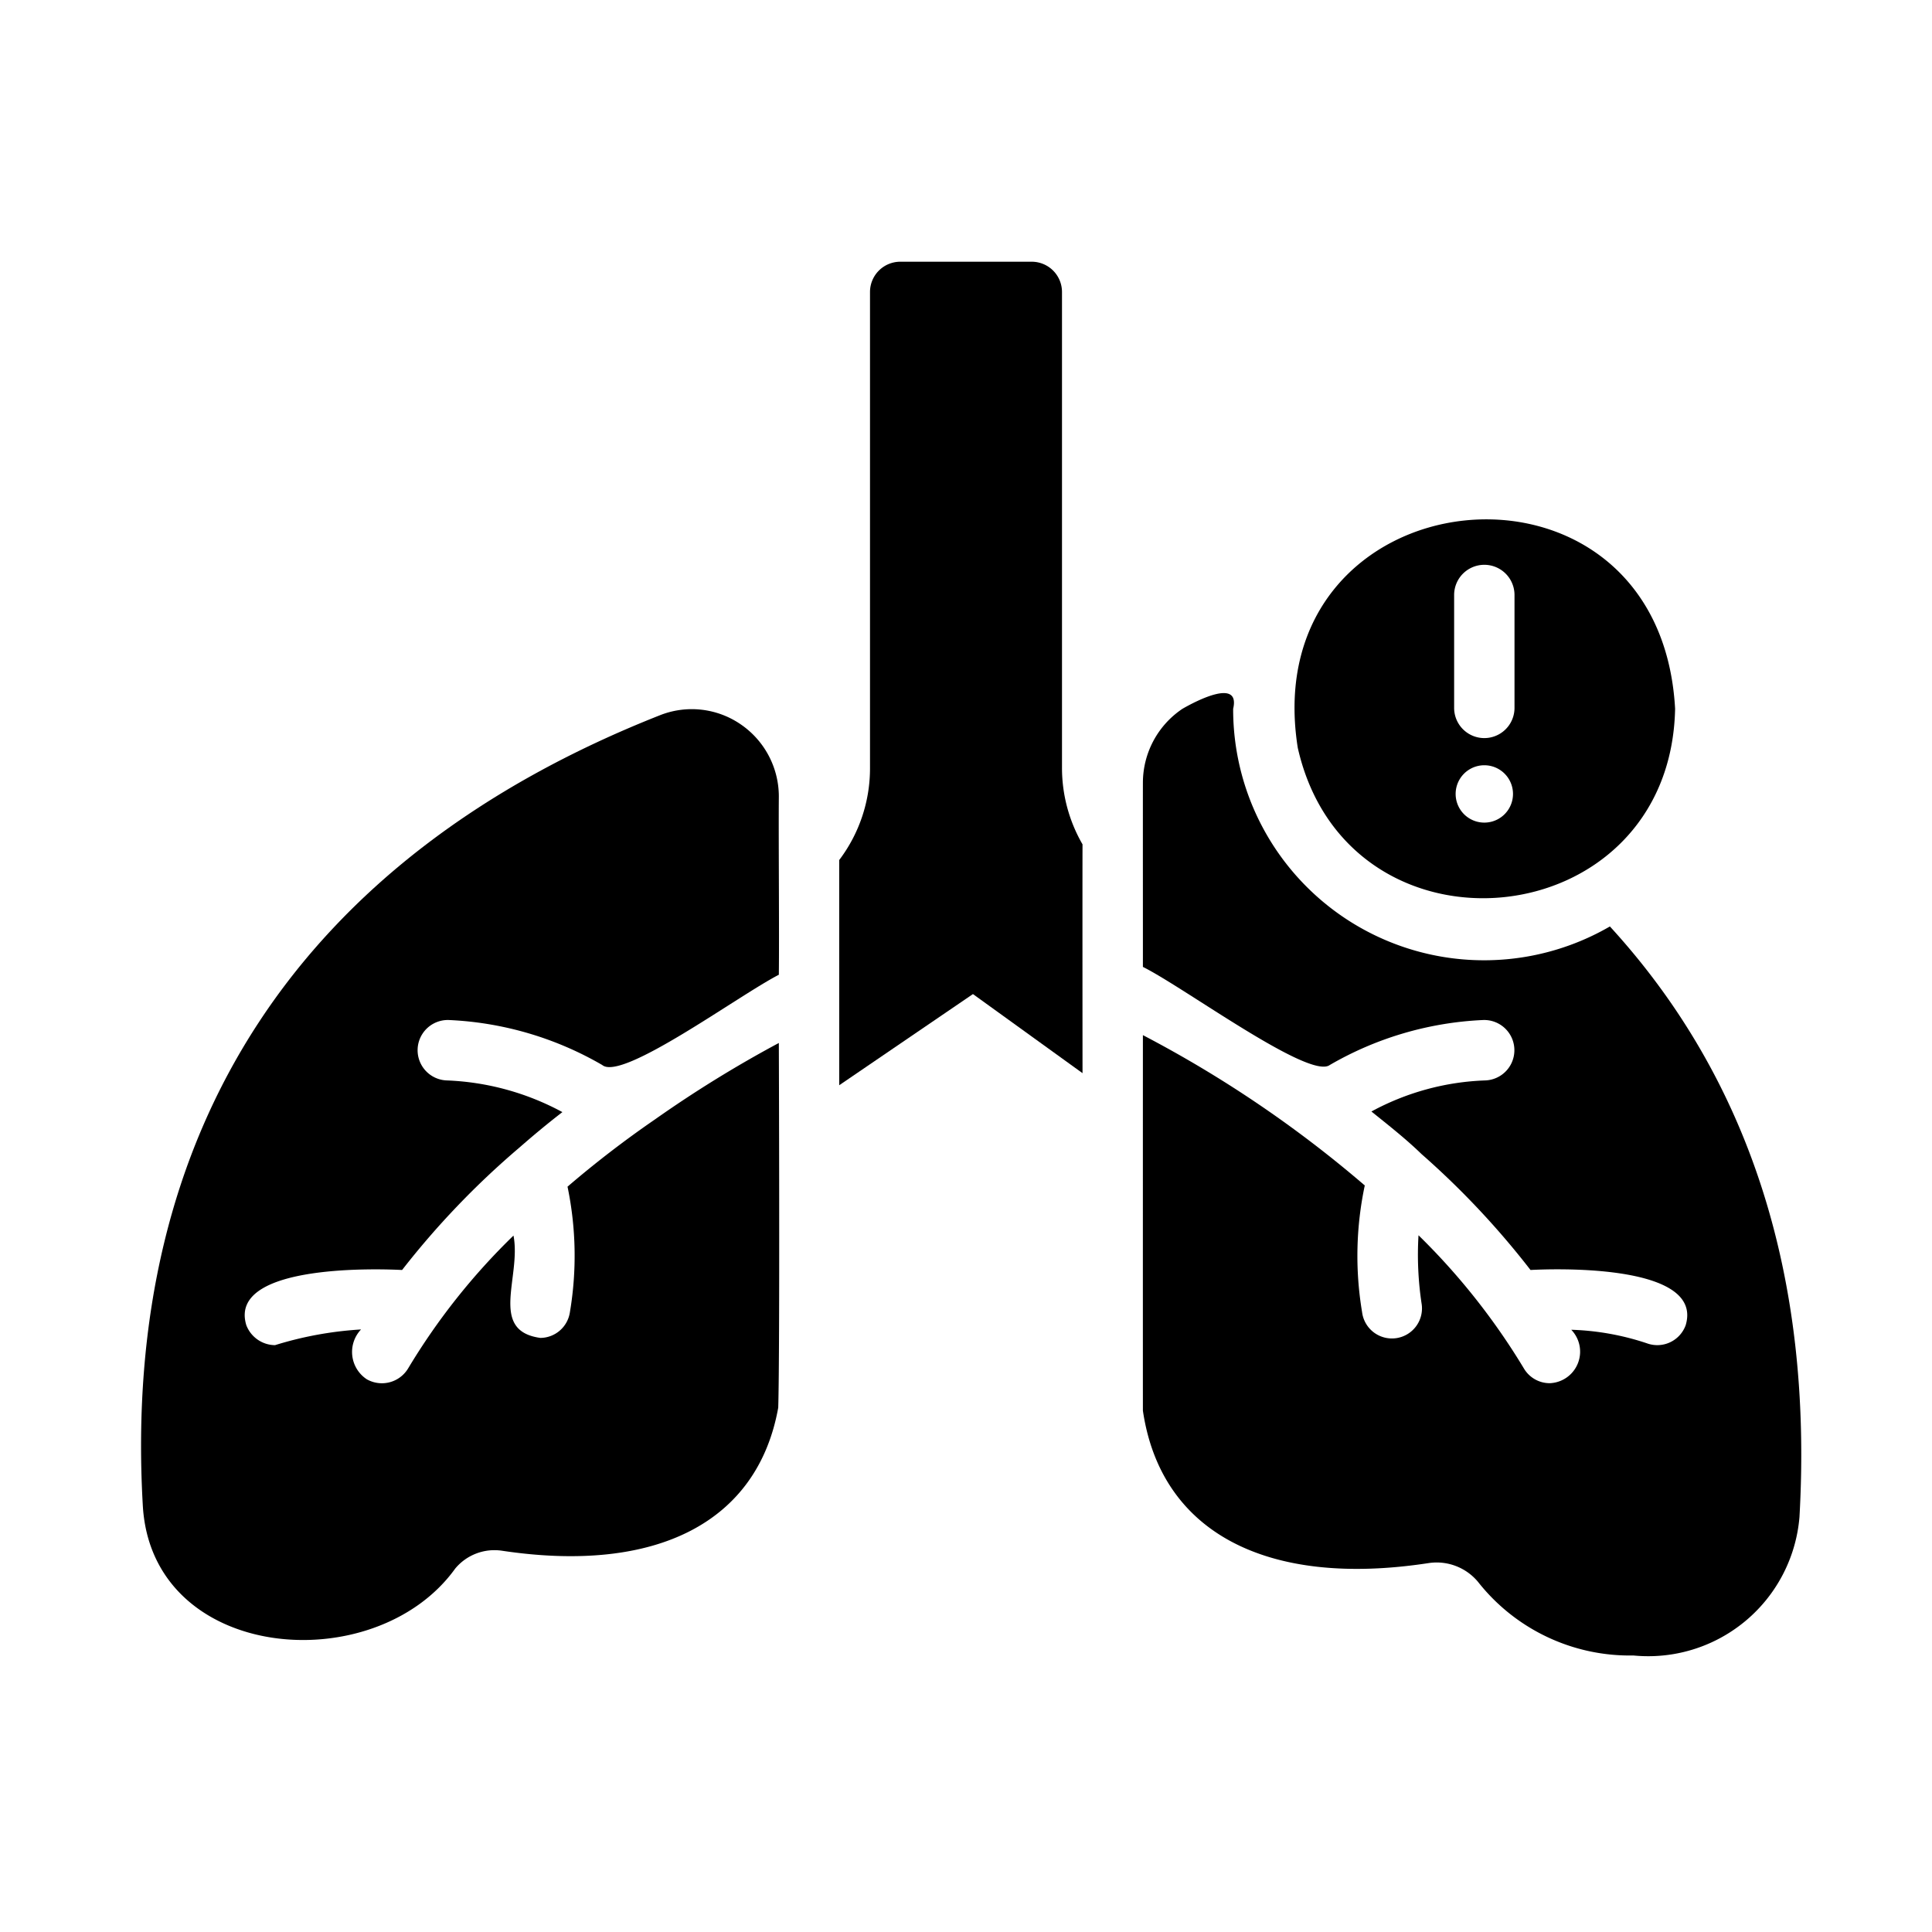 <?xml version="1.0" encoding="UTF-8"?>
<svg xmlns="http://www.w3.org/2000/svg" id="glyph" viewBox="0 0 64 64" width="512" height="512"><path d="M24.53,23.99a2.863,2.863,0,0,0-2.66-.3C9.95,28.39,4.02,37.44,4.73,49.86c.284,5.201,7.686,5.806,10.35,2.1A1.691,1.691,0,0,1,16.63,51.37c5.13.77,8.47-.95,9.15-4.74.058-1.887.02-12.08.02-12.08a39.385,39.385,0,0,0-4.1,2.53,34.21,34.21,0,0,0-2.9,2.23,11.232,11.232,0,0,1,.08,4.15.998.998,0,0,1-.98.86c-1.723-.237-.625-2.026-.89-3.39A21.63,21.63,0,0,0,13.52,45.33a1.014,1.014,0,0,1-1.37.36,1.083,1.083,0,0,1-.19-1.65A11.975,11.975,0,0,0,9.11,44.56,1.029,1.029,0,0,1,8.16,43.9c-.641-2.1,4.675-1.854,5.16-1.83a27.513,27.513,0,0,1,3.88-4.05c.48-.42.95-.81,1.43-1.18a8.745,8.745,0,0,0-3.84-1.05,1.001,1.001,0,0,1,.09-2,11.094,11.094,0,0,1,5.07,1.49c.655.546,4.501-2.296,5.85-2.99.017-1.334-.012-4.546,0-5.91A2.897,2.897,0,0,0,24.53,23.99Z"/><path d="M42.99,24.77c1.654,7.332,12.344,6.301,12.5-1.29C54.978,14.219,41.556,15.678,42.99,24.77Zm5.23,1.53a.95.95,0,0,1,1.9 0A.95.95,0,0,1,48.22,26.3Zm-.05-6.59a1,1,0,0,1,2,0v3.74a1,1,0,0,1-2,0Z"/><path d="M53.33,30.69a8.312,8.312,0,0,1-12.48-7.21c.239-1.014-1.189-.283-1.68-0A2.953,2.953,0,0,0,37.86,25.93c-.002,1.395.001,4.755,0,6.1,1.365.676,5.514,3.746,6.19,3.25A11.092,11.092,0,0,1,49.12,33.79a1.001,1.001,0,1,1,.09,2,8.516,8.516,0,0,0-3.78,1.03c.553.445,1.134.9,1.66,1.41a27.532,27.532,0,0,1,3.61,3.84c.439-.024,5.775-.282,5.14,1.83A1,1,0,0,1,54.56,44.5a8.717,8.717,0,0,0-2.51-.45,1.045,1.045,0,0,1-.71,1.77.993.993,0,0,1-.86-.49,22.185,22.185,0,0,0-3.49-4.41,10.844,10.844,0,0,0,.1,2.25.996.996,0,1,1-1.97.29,11.251,11.251,0,0,1,.09-4.19,38.966,38.966,0,0,0-7.35-4.98s-.002,10.655,0,12.44c.593,4.026,4.093,5.871,9.46,5.05a1.783,1.783,0,0,1,1.64.62,6.4,6.4,0,0,0,5.15,2.44,5.027,5.027,0,0,0,5.5-4.59C60.06,42.3,57.95,35.73,53.33,30.69Z"/><path d="M35.18,9.67a1.003,1.003,0,0,0-1-1H29.82a1.003,1.003,0,0,0-1,1V25.43a5.028,5.028,0,0,1-1.02,3.06c-.001.116.001,6.363,0,7.46l4.43-3.02,3.63,2.62s-.005-6.19,0-7.58a5.055,5.055,0,0,1-.68-2.54Z"/></svg>
